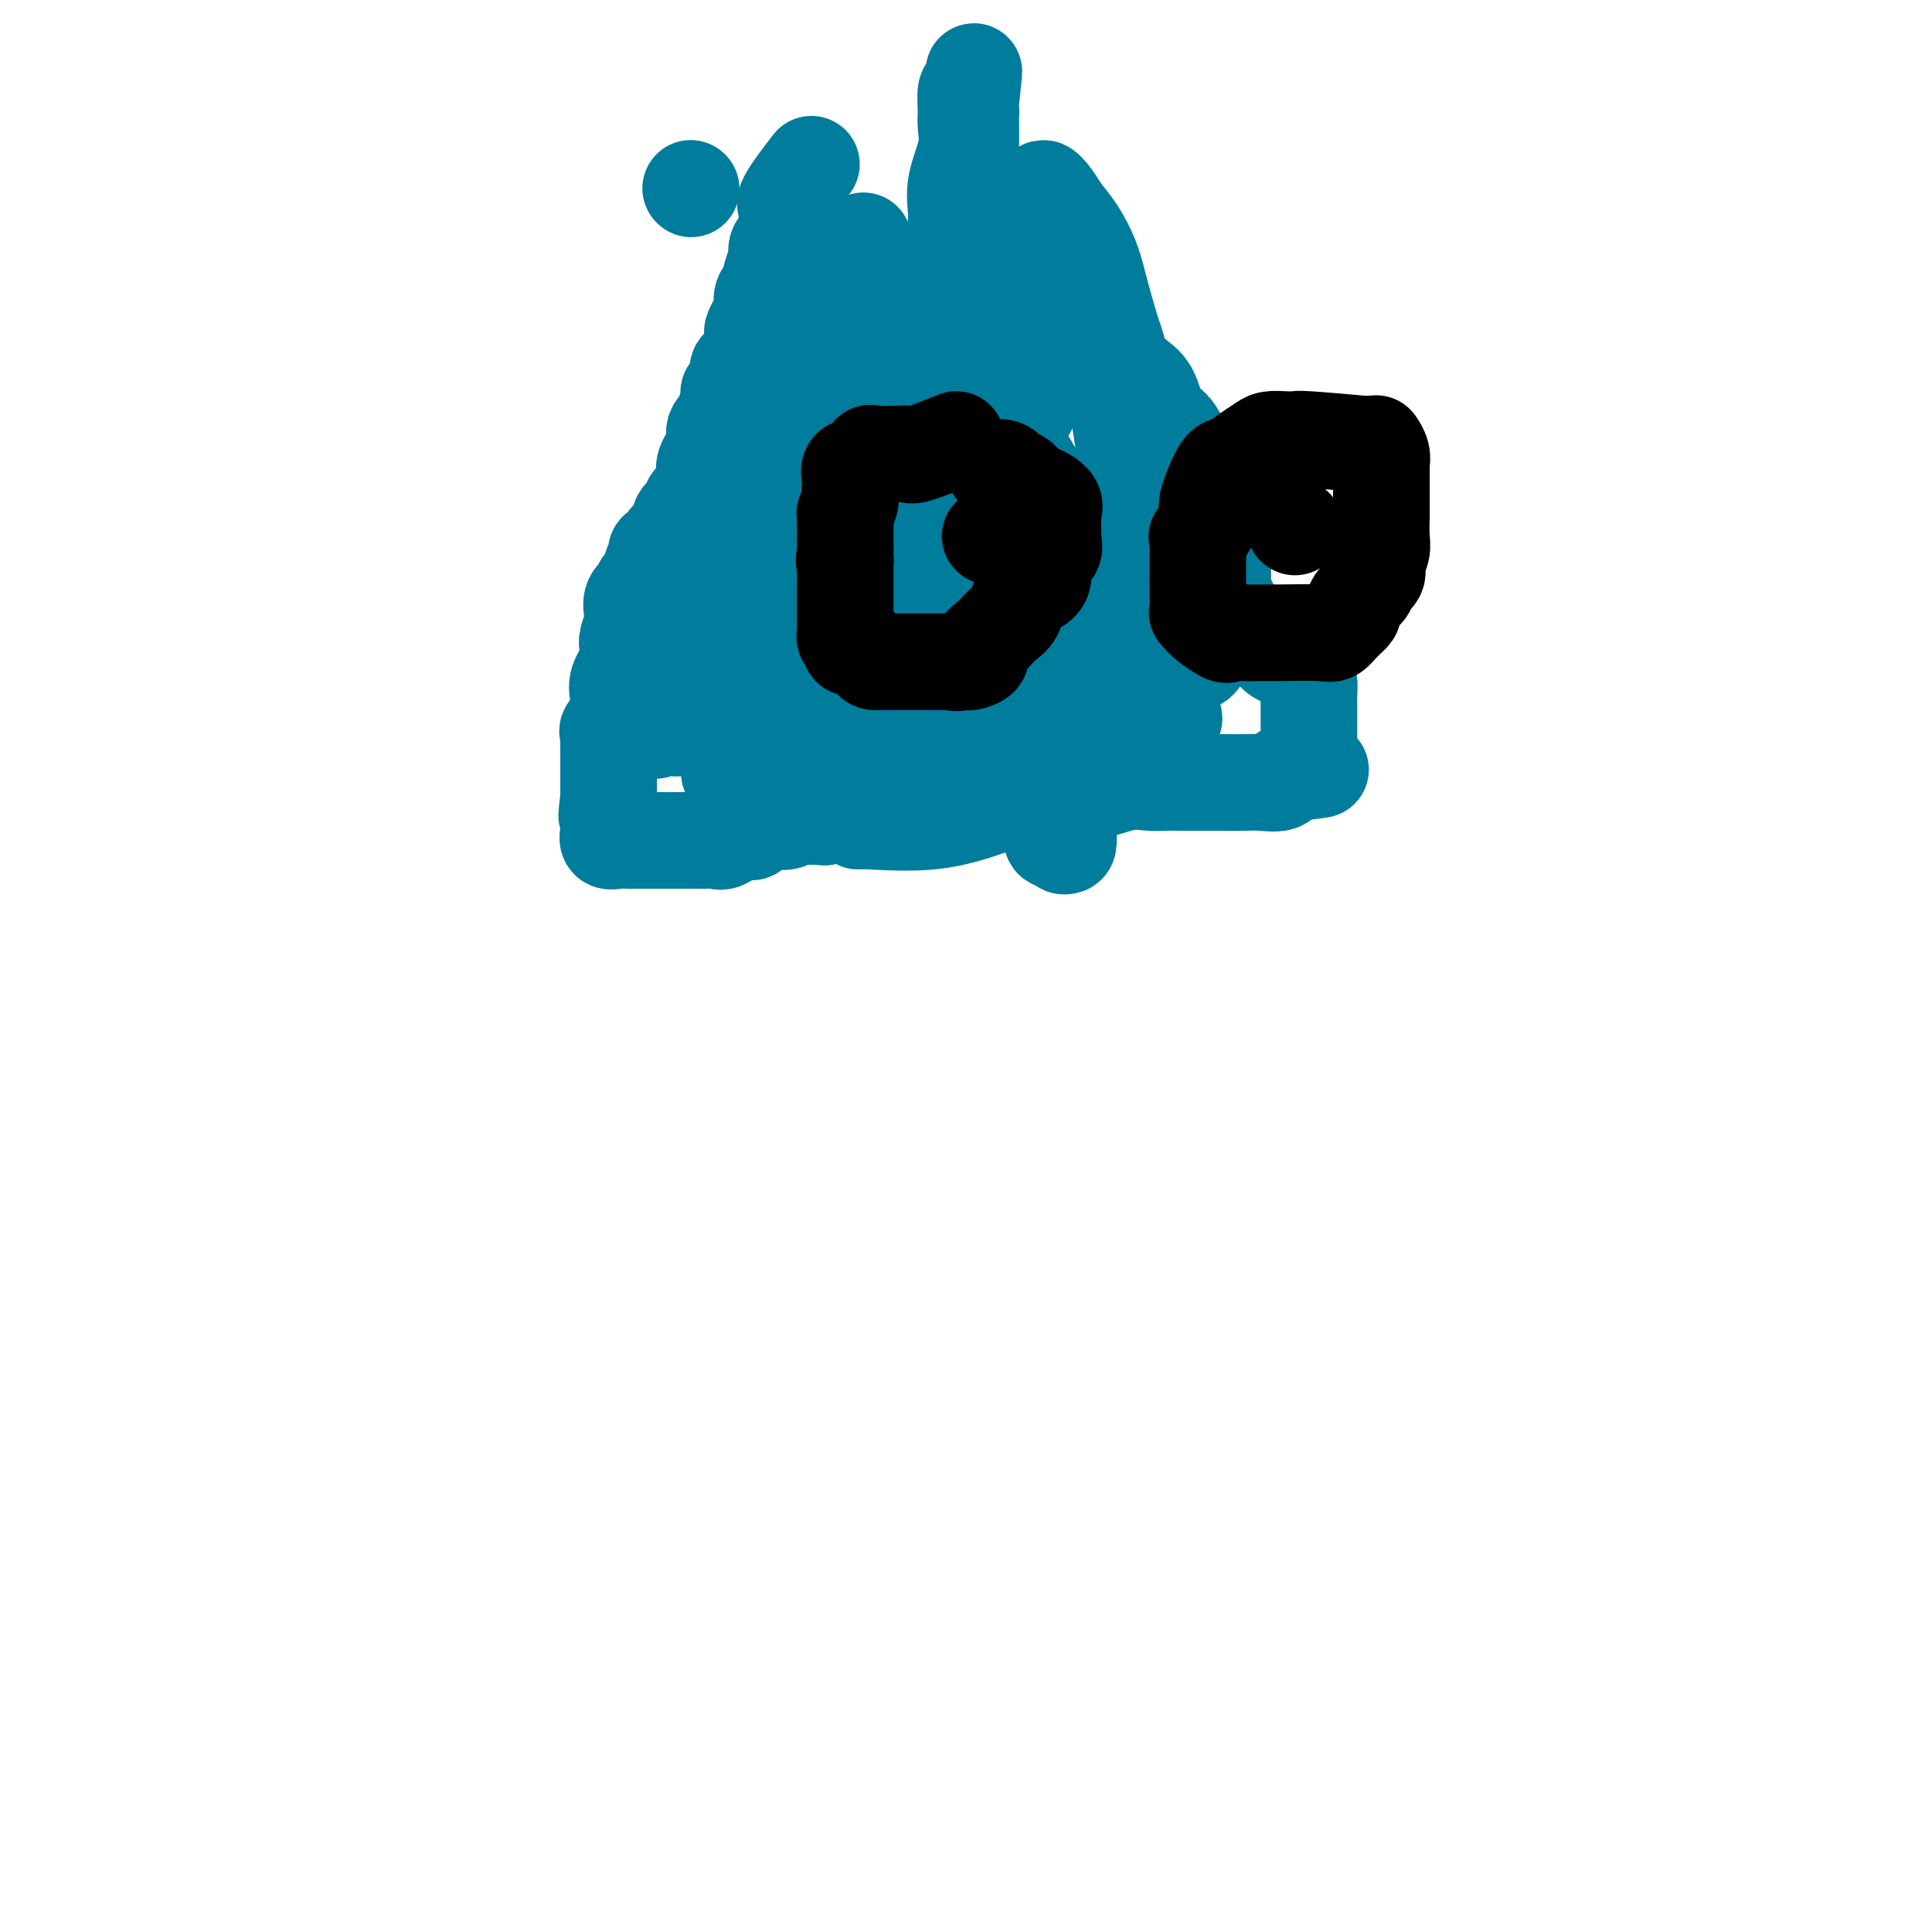 <svg viewBox='0 0 400 400' version='1.1' xmlns='http://www.w3.org/2000/svg' xmlns:xlink='http://www.w3.org/1999/xlink'><g fill='none' stroke='#007C9C' stroke-width='20' stroke-linecap='round' stroke-linejoin='round'><path d='M143,39c0.000,0.000 0.100,0.100 0.1,0.1'/><path d='M168,34c-2.114,2.750 -4.227,5.500 -5,7c-0.773,1.500 -0.205,1.749 0,2c0.205,0.251 0.047,0.504 0,1c-0.047,0.496 0.015,1.236 0,2c-0.015,0.764 -0.108,1.552 0,2c0.108,0.448 0.419,0.557 0,1c-0.419,0.443 -1.566,1.222 -2,2c-0.434,0.778 -0.155,1.556 0,2c0.155,0.444 0.187,0.556 0,1c-0.187,0.444 -0.594,1.222 -1,2'/><path d='M160,56c-1.270,3.819 -0.443,2.368 0,2c0.443,-0.368 0.504,0.347 0,1c-0.504,0.653 -1.571,1.245 -2,2c-0.429,0.755 -0.219,1.672 0,2c0.219,0.328 0.447,0.067 0,1c-0.447,0.933 -1.570,3.061 -2,4c-0.430,0.939 -0.166,0.691 0,1c0.166,0.309 0.233,1.177 0,2c-0.233,0.823 -0.767,1.601 -1,2c-0.233,0.399 -0.165,0.420 0,1c0.165,0.580 0.429,1.718 0,2c-0.429,0.282 -1.550,-0.292 -2,0c-0.450,0.292 -0.230,1.452 0,2c0.230,0.548 0.470,0.485 0,1c-0.470,0.515 -1.651,1.607 -2,2c-0.349,0.393 0.133,0.085 0,1c-0.133,0.915 -0.880,3.053 -1,4c-0.120,0.947 0.389,0.704 0,1c-0.389,0.296 -1.675,1.133 -2,2c-0.325,0.867 0.311,1.765 0,3c-0.311,1.235 -1.570,2.807 -2,4c-0.430,1.193 -0.032,2.007 0,3c0.032,0.993 -0.303,2.167 -1,3c-0.697,0.833 -1.755,1.327 -2,2c-0.245,0.673 0.324,1.526 0,2c-0.324,0.474 -1.540,0.570 -2,1c-0.460,0.430 -0.162,1.193 0,2c0.162,0.807 0.189,1.659 0,2c-0.189,0.341 -0.595,0.170 -1,0'/><path d='M140,111c-2.964,8.770 -0.372,3.194 0,1c0.372,-2.194 -1.474,-1.006 -2,0c-0.526,1.006 0.268,1.830 0,2c-0.268,0.170 -1.596,-0.316 -2,0c-0.404,0.316 0.118,1.432 0,2c-0.118,0.568 -0.876,0.588 -1,1c-0.124,0.412 0.387,1.217 0,2c-0.387,0.783 -1.672,1.546 -2,2c-0.328,0.454 0.301,0.601 0,1c-0.301,0.399 -1.531,1.051 -2,2c-0.469,0.949 -0.176,2.196 0,3c0.176,0.804 0.236,1.166 0,2c-0.236,0.834 -0.767,2.139 -1,3c-0.233,0.861 -0.168,1.279 0,2c0.168,0.721 0.439,1.744 0,3c-0.439,1.256 -1.589,2.746 -2,4c-0.411,1.254 -0.082,2.272 0,3c0.082,0.728 -0.083,1.168 0,2c0.083,0.832 0.415,2.058 0,3c-0.415,0.942 -1.575,1.599 -2,2c-0.425,0.401 -0.114,0.545 0,1c0.114,0.455 0.030,1.220 0,2c-0.030,0.780 -0.008,1.573 0,2c0.008,0.427 0.002,0.487 0,1c-0.002,0.513 -0.001,1.478 0,2c0.001,0.522 0.000,0.602 0,1c-0.000,0.398 -0.000,1.114 0,2c0.000,0.886 0.000,1.943 0,3'/><path d='M126,165c-0.774,6.684 -0.209,2.895 0,2c0.209,-0.895 0.062,1.105 0,2c-0.062,0.895 -0.038,0.685 0,1c0.038,0.315 0.089,1.156 0,2c-0.089,0.844 -0.320,1.690 0,2c0.320,0.310 1.189,0.083 2,0c0.811,-0.083 1.562,-0.022 2,0c0.438,0.022 0.563,0.006 1,0c0.437,-0.006 1.188,-0.002 2,0c0.812,0.002 1.687,0.000 2,0c0.313,-0.000 0.065,0.000 1,0c0.935,-0.000 3.052,-0.001 4,0c0.948,0.001 0.728,0.002 1,0c0.272,-0.002 1.035,-0.008 2,0c0.965,0.008 2.132,0.030 3,0c0.868,-0.030 1.436,-0.111 2,0c0.564,0.111 1.123,0.415 2,0c0.877,-0.415 2.073,-1.547 3,-2c0.927,-0.453 1.585,-0.226 2,0c0.415,0.226 0.586,0.450 1,0c0.414,-0.450 1.070,-1.574 2,-2c0.930,-0.426 2.135,-0.153 3,0c0.865,0.153 1.390,0.187 2,0c0.610,-0.187 1.305,-0.593 2,-1'/><path d='M165,169c2.888,-0.765 2.609,-0.177 3,0c0.391,0.177 1.454,-0.056 2,0c0.546,0.056 0.577,0.400 1,0c0.423,-0.400 1.237,-1.545 2,-2c0.763,-0.455 1.473,-0.218 2,0c0.527,0.218 0.869,0.419 1,0c0.131,-0.419 0.049,-1.459 0,-2c-0.049,-0.541 -0.066,-0.583 0,-1c0.066,-0.417 0.214,-1.210 0,-2c-0.214,-0.790 -0.789,-1.576 -1,-2c-0.211,-0.424 -0.056,-0.485 0,-1c0.056,-0.515 0.015,-1.485 0,-2c-0.015,-0.515 -0.005,-0.574 0,-1c0.005,-0.426 0.003,-1.220 0,-2c-0.003,-0.780 -0.008,-1.545 0,-2c0.008,-0.455 0.030,-0.601 0,-1c-0.030,-0.399 -0.113,-1.051 0,-2c0.113,-0.949 0.423,-2.196 0,-3c-0.423,-0.804 -1.577,-1.166 -2,-2c-0.423,-0.834 -0.113,-2.141 0,-3c0.113,-0.859 0.031,-1.270 0,-2c-0.031,-0.730 -0.009,-1.780 0,-3c0.009,-1.220 0.004,-2.610 0,-4'/><path d='M173,132c-0.497,-5.438 -0.238,-1.533 0,-1c0.238,0.533 0.456,-2.308 0,-4c-0.456,-1.692 -1.586,-2.237 -2,-3c-0.414,-0.763 -0.111,-1.744 0,-3c0.111,-1.256 0.029,-2.788 0,-4c-0.029,-1.212 -0.007,-2.106 0,-3c0.007,-0.894 -0.002,-1.790 0,-3c0.002,-1.210 0.015,-2.734 0,-4c-0.015,-1.266 -0.056,-2.275 0,-3c0.056,-0.725 0.211,-1.166 0,-2c-0.211,-0.834 -0.789,-2.062 -1,-3c-0.211,-0.938 -0.057,-1.588 0,-2c0.057,-0.412 0.015,-0.587 0,-1c-0.015,-0.413 -0.004,-1.066 0,-2c0.004,-0.934 0.001,-2.151 0,-3c-0.001,-0.849 -0.000,-1.331 0,-2c0.000,-0.669 0.000,-1.525 0,-2c-0.000,-0.475 -0.000,-0.568 0,-1c0.000,-0.432 0.000,-1.203 0,-2c-0.000,-0.797 -0.000,-1.618 0,-2c0.000,-0.382 0.000,-0.323 0,-1c-0.000,-0.677 -0.000,-2.091 0,-3c0.000,-0.909 0.000,-1.314 0,-2c-0.000,-0.686 -0.000,-1.653 0,-2c0.000,-0.347 0.002,-0.074 0,-1c-0.002,-0.926 -0.006,-3.052 0,-4c0.006,-0.948 0.024,-0.718 0,-1c-0.024,-0.282 -0.089,-1.076 0,-2c0.089,-0.924 0.332,-1.980 0,-2c-0.332,-0.020 -1.238,0.994 0,-1c1.238,-1.994 4.619,-6.997 8,-12'/><path d='M178,51c1.333,-2.000 0.667,-1.000 0,0'/><path d='M153,91c0.020,-0.211 0.039,-0.422 0,1c-0.039,1.422 -0.138,4.476 0,7c0.138,2.524 0.513,4.518 0,8c-0.513,3.482 -1.913,8.451 -3,12c-1.087,3.549 -1.860,5.679 -2,8c-0.140,2.321 0.353,4.834 0,7c-0.353,2.166 -1.554,3.984 -2,5c-0.446,1.016 -0.139,1.230 0,2c0.139,0.770 0.108,2.097 0,1c-0.108,-1.097 -0.294,-4.616 0,-8c0.294,-3.384 1.067,-6.633 2,-10c0.933,-3.367 2.026,-6.854 3,-10c0.974,-3.146 1.830,-5.952 2,-8c0.170,-2.048 -0.347,-3.339 0,-5c0.347,-1.661 1.557,-3.694 2,-4c0.443,-0.306 0.119,1.114 0,2c-0.119,0.886 -0.032,1.239 0,2c0.032,0.761 0.009,1.932 0,3c-0.009,1.068 -0.005,2.034 0,3'/><path d='M155,107c-0.025,2.232 -0.086,2.813 0,4c0.086,1.187 0.319,2.979 0,5c-0.319,2.021 -1.189,4.270 -2,6c-0.811,1.730 -1.561,2.940 -2,4c-0.439,1.060 -0.567,1.970 -1,3c-0.433,1.030 -1.172,2.179 -2,3c-0.828,0.821 -1.747,1.314 -2,2c-0.253,0.686 0.159,1.565 0,2c-0.159,0.435 -0.887,0.427 -1,1c-0.113,0.573 0.391,1.726 0,2c-0.391,0.274 -1.678,-0.333 -2,0c-0.322,0.333 0.320,1.606 0,2c-0.320,0.394 -1.601,-0.090 -2,0c-0.399,0.090 0.085,0.755 0,1c-0.085,0.245 -0.739,0.070 -1,0c-0.261,-0.070 -0.131,-0.035 0,0'/><path d='M158,121c-2.165,2.158 -4.329,4.316 -5,6c-0.671,1.684 0.152,2.895 0,4c-0.152,1.105 -1.280,2.105 -2,3c-0.720,0.895 -1.034,1.687 -1,3c0.034,1.313 0.415,3.147 0,4c-0.415,0.853 -1.627,0.723 -2,1c-0.373,0.277 0.092,0.959 0,2c-0.092,1.041 -0.741,2.440 0,2c0.741,-0.440 2.870,-2.720 5,-5'/><path d='M153,141c1.196,-1.228 1.687,-2.798 2,-4c0.313,-1.202 0.448,-2.035 1,-3c0.552,-0.965 1.521,-2.063 2,-3c0.479,-0.938 0.469,-1.715 0,-2c-0.469,-0.285 -1.395,-0.077 -2,0c-0.605,0.077 -0.887,0.022 -1,0c-0.113,-0.022 -0.056,-0.011 0,0'/><path d='M221,61c-3.948,1.735 -7.895,3.470 -10,5c-2.105,1.530 -2.367,2.853 -3,5c-0.633,2.147 -1.636,5.116 -2,7c-0.364,1.884 -0.087,2.681 0,4c0.087,1.319 -0.014,3.159 0,4c0.014,0.841 0.143,0.681 0,1c-0.143,0.319 -0.559,1.115 0,2c0.559,0.885 2.093,1.858 4,0c1.907,-1.858 4.185,-6.548 5,-10c0.815,-3.452 0.165,-5.667 1,-8c0.835,-2.333 3.153,-4.783 4,-7c0.847,-2.217 0.222,-4.202 0,-6c-0.222,-1.798 -0.041,-3.410 0,-5c0.041,-1.590 -0.058,-3.158 0,-4c0.058,-0.842 0.271,-0.958 0,-1c-0.271,-0.042 -1.028,-0.011 -2,0c-0.972,0.011 -2.161,0.003 -3,0c-0.839,-0.003 -1.328,-0.001 -2,0c-0.672,0.001 -1.527,0.000 -2,0c-0.473,-0.000 -0.564,-0.000 -1,0c-0.436,0.000 -1.218,0.000 -2,0'/><path d='M208,48c-1.892,0.407 -0.622,1.925 0,3c0.622,1.075 0.596,1.708 0,3c-0.596,1.292 -1.763,3.242 -2,5c-0.237,1.758 0.455,3.325 0,5c-0.455,1.675 -2.057,3.457 -3,5c-0.943,1.543 -1.227,2.848 -2,4c-0.773,1.152 -2.036,2.150 -3,3c-0.964,0.850 -1.631,1.552 -2,2c-0.369,0.448 -0.440,0.643 -1,1c-0.560,0.357 -1.608,0.874 -2,0c-0.392,-0.874 -0.129,-3.141 0,-5c0.129,-1.859 0.124,-3.309 0,-5c-0.124,-1.691 -0.365,-3.623 0,-5c0.365,-1.377 1.338,-2.201 2,-3c0.662,-0.799 1.014,-1.574 1,-2c-0.014,-0.426 -0.396,-0.503 0,-1c0.396,-0.497 1.568,-1.414 2,-2c0.432,-0.586 0.123,-0.841 0,-2c-0.123,-1.159 -0.061,-3.224 0,-5c0.061,-1.776 0.122,-3.264 0,-5c-0.122,-1.736 -0.426,-3.720 0,-6c0.426,-2.280 1.581,-4.857 2,-7c0.419,-2.143 0.102,-3.853 0,-5c-0.102,-1.147 0.011,-1.732 0,-3c-0.011,-1.268 -0.146,-3.219 0,-4c0.146,-0.781 0.573,-0.390 1,0'/><path d='M201,19c1.238,-8.941 0.332,-1.293 0,2c-0.332,3.293 -0.089,2.229 0,2c0.089,-0.229 0.024,0.375 0,1c-0.024,0.625 -0.006,1.271 0,2c0.006,0.729 0.002,1.543 0,2c-0.002,0.457 -0.000,0.558 0,1c0.000,0.442 -0.000,1.224 0,2c0.000,0.776 0.000,1.545 0,2c-0.000,0.455 -0.002,0.596 0,1c0.002,0.404 0.007,1.071 0,2c-0.007,0.929 -0.025,2.119 0,3c0.025,0.881 0.093,1.454 0,2c-0.093,0.546 -0.346,1.064 -1,2c-0.654,0.936 -1.710,2.291 -2,3c-0.290,0.709 0.185,0.774 0,2c-0.185,1.226 -1.031,3.615 -2,5c-0.969,1.385 -2.062,1.767 -3,3c-0.938,1.233 -1.721,3.318 -2,5c-0.279,1.682 -0.054,2.960 -1,5c-0.946,2.040 -3.063,4.843 -4,7c-0.937,2.157 -0.693,3.669 -1,5c-0.307,1.331 -1.165,2.481 -2,4c-0.835,1.519 -1.646,3.407 -3,5c-1.354,1.593 -3.249,2.890 -4,4c-0.751,1.110 -0.357,2.031 -1,3c-0.643,0.969 -2.321,1.984 -4,3'/><path d='M171,97c-1.850,2.656 -0.474,1.796 -1,2c-0.526,0.204 -2.954,1.472 -4,3c-1.046,1.528 -0.710,3.315 -1,4c-0.290,0.685 -1.208,0.269 -2,1c-0.792,0.731 -1.460,2.608 -2,4c-0.540,1.392 -0.953,2.297 -1,3c-0.047,0.703 0.272,1.203 0,2c-0.272,0.797 -1.137,1.890 -2,3c-0.863,1.110 -1.726,2.238 -2,3c-0.274,0.762 0.041,1.158 0,2c-0.041,0.842 -0.440,2.128 -1,3c-0.560,0.872 -1.283,1.328 -2,2c-0.717,0.672 -1.430,1.560 -2,2c-0.570,0.440 -0.998,0.431 -1,1c-0.002,0.569 0.421,1.716 0,2c-0.421,0.284 -1.686,-0.294 -2,0c-0.314,0.294 0.322,1.459 0,2c-0.322,0.541 -1.603,0.459 -2,1c-0.397,0.541 0.089,1.706 0,2c-0.089,0.294 -0.755,-0.282 -1,0c-0.245,0.282 -0.071,1.424 0,2c0.071,0.576 0.040,0.587 0,1c-0.040,0.413 -0.088,1.226 0,2c0.088,0.774 0.311,1.507 0,2c-0.311,0.493 -1.155,0.747 -2,1'/><path d='M143,147c-4.748,7.605 -2.619,1.617 -2,0c0.619,-1.617 -0.272,1.136 -1,2c-0.728,0.864 -1.292,-0.161 -2,0c-0.708,0.161 -1.561,1.507 -2,2c-0.439,0.493 -0.464,0.133 -1,0c-0.536,-0.133 -1.582,-0.038 -2,0c-0.418,0.038 -0.209,0.019 0,0'/><path d='M165,154c-4.061,0.841 -8.121,1.682 -10,2c-1.879,0.318 -1.575,0.113 -2,0c-0.425,-0.113 -1.578,-0.135 -2,0c-0.422,0.135 -0.113,0.428 0,1c0.113,0.572 0.030,1.423 0,2c-0.030,0.577 -0.009,0.879 0,1c0.009,0.121 0.004,0.060 0,0'/><path d='M178,89c3.989,0.840 7.979,1.681 10,2c2.021,0.319 2.074,0.117 3,0c0.926,-0.117 2.724,-0.148 4,0c1.276,0.148 2.028,0.476 3,1c0.972,0.524 2.163,1.243 3,2c0.837,0.757 1.318,1.550 2,2c0.682,0.450 1.563,0.557 2,1c0.437,0.443 0.429,1.222 1,2c0.571,0.778 1.722,1.553 2,2c0.278,0.447 -0.318,0.565 0,1c0.318,0.435 1.549,1.187 2,2c0.451,0.813 0.121,1.687 0,2c-0.121,0.313 -0.032,0.063 0,1c0.032,0.937 0.008,3.059 0,4c-0.008,0.941 0.002,0.700 0,1c-0.002,0.300 -0.015,1.139 0,2c0.015,0.861 0.056,1.743 0,3c-0.056,1.257 -0.211,2.889 0,4c0.211,1.111 0.789,1.700 1,3c0.211,1.300 0.057,3.312 0,5c-0.057,1.688 -0.016,3.054 0,5c0.016,1.946 0.008,4.473 0,7'/><path d='M211,141c0.608,6.878 1.627,5.573 2,6c0.373,0.427 0.101,2.586 0,4c-0.101,1.414 -0.029,2.083 0,3c0.029,0.917 0.016,2.081 0,3c-0.016,0.919 -0.034,1.593 0,2c0.034,0.407 0.118,0.545 0,1c-0.118,0.455 -0.440,1.225 0,2c0.440,0.775 1.642,1.555 2,2c0.358,0.445 -0.128,0.556 0,1c0.128,0.444 0.869,1.223 1,2c0.131,0.777 -0.349,1.552 0,2c0.349,0.448 1.529,0.568 2,1c0.471,0.432 0.235,1.174 0,2c-0.235,0.826 -0.469,1.735 0,2c0.469,0.265 1.641,-0.115 2,0c0.359,0.115 -0.096,0.723 0,1c0.096,0.277 0.742,0.222 1,0c0.258,-0.222 0.129,-0.611 0,-1'/><path d='M221,174c0.464,-0.328 0.124,-1.146 0,-2c-0.124,-0.854 -0.034,-1.742 0,-3c0.034,-1.258 0.010,-2.884 0,-4c-0.010,-1.116 -0.006,-1.722 0,-3c0.006,-1.278 0.016,-3.229 0,-5c-0.016,-1.771 -0.057,-3.361 0,-5c0.057,-1.639 0.211,-3.325 0,-5c-0.211,-1.675 -0.789,-3.337 -1,-5c-0.211,-1.663 -0.057,-3.327 0,-5c0.057,-1.673 0.015,-3.353 0,-5c-0.015,-1.647 -0.004,-3.259 0,-5c0.004,-1.741 0.001,-3.611 0,-5c-0.001,-1.389 -0.000,-2.297 0,-3c0.000,-0.703 -0.000,-1.201 0,-2c0.000,-0.799 0.002,-1.899 0,-3c-0.002,-1.101 -0.006,-2.204 0,-3c0.006,-0.796 0.023,-1.283 0,-2c-0.023,-0.717 -0.085,-1.662 0,-2c0.085,-0.338 0.316,-0.070 0,-1c-0.316,-0.930 -1.178,-3.060 -2,-4c-0.822,-0.940 -1.603,-0.691 -2,-1c-0.397,-0.309 -0.409,-1.177 -1,-2c-0.591,-0.823 -1.760,-1.601 -2,-2c-0.240,-0.399 0.450,-0.419 0,-1c-0.450,-0.581 -2.041,-1.725 -3,-2c-0.959,-0.275 -1.288,0.318 -2,0c-0.712,-0.318 -1.807,-1.547 -3,-2c-1.193,-0.453 -2.484,-0.129 -4,0c-1.516,0.129 -3.258,0.065 -5,0'/><path d='M196,92c-2.688,-0.316 -2.409,-0.105 -3,0c-0.591,0.105 -2.051,0.105 -3,0c-0.949,-0.105 -1.387,-0.314 -2,0c-0.613,0.314 -1.402,1.153 -2,2c-0.598,0.847 -1.005,1.704 -1,2c0.005,0.296 0.423,0.030 0,1c-0.423,0.970 -1.687,3.175 -2,4c-0.313,0.825 0.325,0.271 0,1c-0.325,0.729 -1.611,2.742 -2,4c-0.389,1.258 0.120,1.762 0,3c-0.120,1.238 -0.869,3.209 -1,5c-0.131,1.791 0.357,3.403 0,5c-0.357,1.597 -1.560,3.181 -2,5c-0.440,1.819 -0.118,3.873 0,5c0.118,1.127 0.031,1.327 0,3c-0.031,1.673 -0.008,4.818 0,7c0.008,2.182 0.001,3.401 0,5c-0.001,1.599 0.005,3.578 0,5c-0.005,1.422 -0.022,2.288 0,3c0.022,0.712 0.083,1.268 0,2c-0.083,0.732 -0.309,1.638 0,2c0.309,0.362 1.155,0.181 2,0'/><path d='M180,156c0.403,4.870 0.412,1.045 1,0c0.588,-1.045 1.755,0.689 4,-2c2.245,-2.689 5.568,-9.801 8,-15c2.432,-5.199 3.971,-8.486 5,-13c1.029,-4.514 1.546,-10.257 2,-14c0.454,-3.743 0.844,-5.486 1,-8c0.156,-2.514 0.078,-5.798 0,-8c-0.078,-2.202 -0.155,-3.322 0,-4c0.155,-0.678 0.541,-0.915 0,-1c-0.541,-0.085 -2.009,-0.017 -3,0c-0.991,0.017 -1.505,-0.015 -2,0c-0.495,0.015 -0.970,0.078 -1,1c-0.030,0.922 0.384,2.704 0,4c-0.384,1.296 -1.567,2.106 -2,3c-0.433,0.894 -0.116,1.870 0,3c0.116,1.130 0.031,2.412 0,5c-0.031,2.588 -0.008,6.482 0,10c0.008,3.518 0.003,6.662 0,9c-0.003,2.338 -0.002,3.871 0,6c0.002,2.129 0.006,4.853 0,7c-0.006,2.147 -0.022,3.718 0,5c0.022,1.282 0.082,2.275 0,3c-0.082,0.725 -0.305,1.182 0,2c0.305,0.818 1.137,1.995 2,3c0.863,1.005 1.757,1.836 3,2c1.243,0.164 2.835,-0.341 5,0c2.165,0.341 4.904,1.526 7,2c2.096,0.474 3.548,0.237 5,0'/><path d='M215,156c3.039,0.316 2.135,0.105 3,0c0.865,-0.105 3.498,-0.105 5,0c1.502,0.105 1.874,0.316 2,0c0.126,-0.316 0.007,-1.160 0,-2c-0.007,-0.840 0.097,-1.677 0,-2c-0.097,-0.323 -0.394,-0.133 -2,0c-1.606,0.133 -4.520,0.209 -7,0c-2.480,-0.209 -4.527,-0.705 -8,0c-3.473,0.705 -8.373,2.609 -12,5c-3.627,2.391 -5.980,5.267 -8,7c-2.020,1.733 -3.708,2.323 -5,3c-1.292,0.677 -2.188,1.440 -3,2c-0.812,0.560 -1.540,0.917 -2,1c-0.460,0.083 -0.653,-0.109 2,0c2.653,0.109 8.151,0.519 13,0c4.849,-0.519 9.050,-1.967 12,-3c2.950,-1.033 4.651,-1.650 8,-2c3.349,-0.350 8.346,-0.434 12,-1c3.654,-0.566 5.963,-1.616 8,-2c2.037,-0.384 3.800,-0.103 5,0c1.200,0.103 1.837,0.028 3,0c1.163,-0.028 2.851,-0.008 4,0c1.149,0.008 1.758,0.004 3,0c1.242,-0.004 3.117,-0.006 5,0c1.883,0.006 3.773,0.022 5,0c1.227,-0.022 1.792,-0.083 3,0c1.208,0.083 3.059,0.309 4,0c0.941,-0.309 0.970,-1.155 1,-2'/><path d='M266,160c13.652,-1.361 4.782,-0.265 2,0c-2.782,0.265 0.522,-0.301 2,-1c1.478,-0.699 1.128,-1.533 1,-2c-0.128,-0.467 -0.034,-0.569 0,-1c0.034,-0.431 0.009,-1.192 0,-2c-0.009,-0.808 -0.002,-1.662 0,-3c0.002,-1.338 -0.002,-3.159 0,-4c0.002,-0.841 0.010,-0.702 0,-1c-0.010,-0.298 -0.037,-1.035 0,-2c0.037,-0.965 0.137,-2.159 0,-3c-0.137,-0.841 -0.511,-1.329 -1,-2c-0.489,-0.671 -1.092,-1.524 -2,-2c-0.908,-0.476 -2.119,-0.573 -3,-1c-0.881,-0.427 -1.431,-1.184 -2,-2c-0.569,-0.816 -1.155,-1.692 -2,-2c-0.845,-0.308 -1.947,-0.049 -3,-1c-1.053,-0.951 -2.058,-3.113 -3,-5c-0.942,-1.887 -1.822,-3.498 -2,-5c-0.178,-1.502 0.346,-2.896 0,-5c-0.346,-2.104 -1.562,-4.917 -2,-7c-0.438,-2.083 -0.099,-3.437 -1,-5c-0.901,-1.563 -3.041,-3.335 -4,-5c-0.959,-1.665 -0.736,-3.223 -1,-5c-0.264,-1.777 -1.015,-3.775 -2,-5c-0.985,-1.225 -2.203,-1.679 -3,-3c-0.797,-1.321 -1.172,-3.509 -2,-5c-0.828,-1.491 -2.107,-2.286 -3,-3c-0.893,-0.714 -1.398,-1.347 -2,-2c-0.602,-0.653 -1.301,-1.327 -2,-2'/><path d='M231,74c-2.948,-4.771 -0.820,-1.698 0,-1c0.820,0.698 0.330,-0.977 0,-2c-0.330,-1.023 -0.501,-1.393 -1,-3c-0.499,-1.607 -1.326,-4.450 -2,-7c-0.674,-2.550 -1.193,-4.808 -2,-7c-0.807,-2.192 -1.900,-4.318 -3,-6c-1.100,-1.682 -2.205,-2.920 -3,-4c-0.795,-1.080 -1.279,-2.001 -2,-3c-0.721,-0.999 -1.679,-2.075 -2,-2c-0.321,0.075 -0.004,1.300 0,2c0.004,0.700 -0.304,0.876 0,2c0.304,1.124 1.222,3.198 2,5c0.778,1.802 1.417,3.333 2,5c0.583,1.667 1.111,3.469 3,8c1.889,4.531 5.139,11.792 7,18c1.861,6.208 2.333,11.362 3,15c0.667,3.638 1.529,5.759 2,8c0.471,2.241 0.550,4.603 1,7c0.450,2.397 1.271,4.828 2,7c0.729,2.172 1.364,4.086 2,6'/><path d='M240,122c3.687,13.606 0.905,6.121 0,4c-0.905,-2.121 0.069,1.120 1,3c0.931,1.880 1.821,2.398 2,3c0.179,0.602 -0.353,1.288 0,2c0.353,0.712 1.589,1.449 2,2c0.411,0.551 -0.005,0.914 0,1c0.005,0.086 0.430,-0.107 1,0c0.570,0.107 1.285,0.514 2,0c0.715,-0.514 1.431,-1.951 2,-3c0.569,-1.049 0.992,-1.712 1,-3c0.008,-1.288 -0.398,-3.202 0,-5c0.398,-1.798 1.600,-3.480 2,-5c0.400,-1.520 -0.004,-2.876 0,-4c0.004,-1.124 0.414,-2.014 0,-3c-0.414,-0.986 -1.654,-2.068 -3,-3c-1.346,-0.932 -2.799,-1.716 -4,-2c-1.201,-0.284 -2.150,-0.069 -3,0c-0.850,0.069 -1.601,-0.008 -2,0c-0.399,0.008 -0.447,0.100 -1,0c-0.553,-0.100 -1.612,-0.393 -2,0c-0.388,0.393 -0.104,1.470 0,3c0.104,1.530 0.028,3.511 0,5c-0.028,1.489 -0.007,2.486 0,4c0.007,1.514 0.002,3.547 0,5c-0.002,1.453 -0.001,2.328 0,3c0.001,0.672 0.000,1.143 0,2c-0.000,0.857 -0.000,2.102 0,3c0.000,0.898 0.000,1.449 0,2'/><path d='M238,136c-0.318,4.312 -0.114,1.593 0,1c0.114,-0.593 0.136,0.942 0,2c-0.136,1.058 -0.432,1.640 0,2c0.432,0.360 1.590,0.499 2,1c0.410,0.501 0.071,1.366 0,2c-0.071,0.634 0.125,1.038 1,2c0.875,0.962 2.429,2.482 2,3c-0.429,0.518 -2.841,0.034 -5,0c-2.159,-0.034 -4.064,0.383 -7,0c-2.936,-0.383 -6.904,-1.567 -10,-2c-3.096,-0.433 -5.320,-0.116 -8,0c-2.680,0.116 -5.815,0.031 -8,0c-2.185,-0.031 -3.421,-0.008 -4,0c-0.579,0.008 -0.502,0.002 -1,0c-0.498,-0.002 -1.571,-0.001 -2,0c-0.429,0.001 -0.215,0.000 0,0'/></g>
<g fill='none' stroke='#000000' stroke-width='20' stroke-linecap='round' stroke-linejoin='round'><path d='M198,91c-3.216,1.268 -6.431,2.536 -8,3c-1.569,0.464 -1.491,0.122 -2,0c-0.509,-0.122 -1.606,-0.026 -2,0c-0.394,0.026 -0.085,-0.019 -1,0c-0.915,0.019 -3.054,0.102 -4,0c-0.946,-0.102 -0.698,-0.388 -1,0c-0.302,0.388 -1.153,1.451 -2,2c-0.847,0.549 -1.690,0.584 -2,1c-0.310,0.416 -0.087,1.215 0,2c0.087,0.785 0.037,1.558 0,2c-0.037,0.442 -0.063,0.555 0,1c0.063,0.445 0.213,1.222 0,2c-0.213,0.778 -0.789,1.556 -1,2c-0.211,0.444 -0.057,0.556 0,1c0.057,0.444 0.015,1.222 0,2c-0.015,0.778 -0.004,1.556 0,2c0.004,0.444 0.001,0.556 0,1c-0.001,0.444 -0.001,1.222 0,2'/><path d='M175,114c-0.464,3.201 -0.124,2.205 0,2c0.124,-0.205 0.033,0.382 0,1c-0.033,0.618 -0.009,1.269 0,2c0.009,0.731 0.002,1.543 0,2c-0.002,0.457 -0.001,0.559 0,1c0.001,0.441 0.000,1.221 0,2c-0.000,0.779 -0.001,1.558 0,2c0.001,0.442 0.005,0.547 0,1c-0.005,0.453 -0.017,1.254 0,2c0.017,0.746 0.063,1.438 0,2c-0.063,0.562 -0.234,0.994 0,1c0.234,0.006 0.874,-0.415 1,0c0.126,0.415 -0.262,1.666 0,2c0.262,0.334 1.173,-0.250 2,0c0.827,0.250 1.569,1.335 2,2c0.431,0.665 0.552,0.910 1,1c0.448,0.090 1.223,0.024 2,0c0.777,-0.024 1.555,-0.006 2,0c0.445,0.006 0.556,0.002 1,0c0.444,-0.002 1.222,-0.000 2,0c0.778,0.000 1.557,0.000 2,0c0.443,-0.000 0.552,-0.000 1,0c0.448,0.000 1.236,0.000 2,0c0.764,-0.000 1.504,-0.000 2,0c0.496,0.000 0.748,0.000 1,0'/><path d='M196,137c3.433,0.467 2.014,0.133 2,0c-0.014,-0.133 1.376,-0.067 2,0c0.624,0.067 0.481,0.135 1,0c0.519,-0.135 1.700,-0.473 2,-1c0.300,-0.527 -0.281,-1.242 0,-2c0.281,-0.758 1.422,-1.557 2,-2c0.578,-0.443 0.591,-0.528 1,-1c0.409,-0.472 1.212,-1.330 2,-2c0.788,-0.670 1.560,-1.151 2,-2c0.440,-0.849 0.547,-2.066 1,-3c0.453,-0.934 1.253,-1.587 2,-2c0.747,-0.413 1.440,-0.587 2,-1c0.560,-0.413 0.987,-1.066 1,-2c0.013,-0.934 -0.389,-2.151 0,-3c0.389,-0.849 1.569,-1.331 2,-2c0.431,-0.669 0.115,-1.527 0,-2c-0.115,-0.473 -0.028,-0.563 0,-1c0.028,-0.437 -0.002,-1.220 0,-2c0.002,-0.780 0.037,-1.555 0,-2c-0.037,-0.445 -0.146,-0.558 0,-1c0.146,-0.442 0.548,-1.213 0,-2c-0.548,-0.787 -2.047,-1.592 -3,-2c-0.953,-0.408 -1.359,-0.421 -2,-1c-0.641,-0.579 -1.517,-1.724 -2,-2c-0.483,-0.276 -0.573,0.318 -1,0c-0.427,-0.318 -1.192,-1.547 -2,-2c-0.808,-0.453 -1.659,-0.129 -2,0c-0.341,0.129 -0.170,0.065 0,0'/><path d='M205,111c0.000,0.000 0.100,0.100 0.1,0.1'/><path d='M283,92c-4.771,-0.421 -9.543,-0.843 -12,-1c-2.457,-0.157 -2.600,-0.051 -3,0c-0.400,0.051 -1.055,0.045 -2,0c-0.945,-0.045 -2.178,-0.131 -3,0c-0.822,0.131 -1.232,0.478 -2,1c-0.768,0.522 -1.894,1.218 -3,2c-1.106,0.782 -2.192,1.651 -3,2c-0.808,0.349 -1.339,0.180 -2,1c-0.661,0.820 -1.453,2.630 -2,4c-0.547,1.370 -0.851,2.301 -1,3c-0.149,0.699 -0.145,1.167 0,2c0.145,0.833 0.431,2.033 0,3c-0.431,0.967 -1.580,1.703 -2,2c-0.420,0.297 -0.113,0.156 0,1c0.113,0.844 0.031,2.671 0,4c-0.031,1.329 -0.010,2.158 0,3c0.010,0.842 0.008,1.696 0,2c-0.008,0.304 -0.021,0.059 0,1c0.021,0.941 0.078,3.067 0,4c-0.078,0.933 -0.290,0.674 0,1c0.290,0.326 1.083,1.236 2,2c0.917,0.764 1.959,1.382 3,2'/><path d='M253,131c1.084,0.773 1.295,0.207 2,0c0.705,-0.207 1.904,-0.054 3,0c1.096,0.054 2.089,0.009 3,0c0.911,-0.009 1.740,0.019 4,0c2.260,-0.019 5.950,-0.084 8,0c2.050,0.084 2.460,0.318 3,0c0.540,-0.318 1.211,-1.188 2,-2c0.789,-0.812 1.698,-1.564 2,-2c0.302,-0.436 -0.002,-0.554 0,-1c0.002,-0.446 0.311,-1.221 1,-2c0.689,-0.779 1.758,-1.563 2,-2c0.242,-0.437 -0.341,-0.528 0,-1c0.341,-0.472 1.608,-1.326 2,-2c0.392,-0.674 -0.091,-1.167 0,-2c0.091,-0.833 0.756,-2.006 1,-3c0.244,-0.994 0.065,-1.808 0,-3c-0.065,-1.192 -0.018,-2.763 0,-4c0.018,-1.237 0.006,-2.141 0,-3c-0.006,-0.859 -0.005,-1.674 0,-3c0.005,-1.326 0.015,-3.165 0,-4c-0.015,-0.835 -0.056,-0.667 0,-1c0.056,-0.333 0.207,-1.167 0,-2c-0.207,-0.833 -0.774,-1.667 -1,-2c-0.226,-0.333 -0.113,-0.167 0,0'/><path d='M268,109c0.000,0.000 0.100,0.100 0.1,0.1'/></g>
</svg>